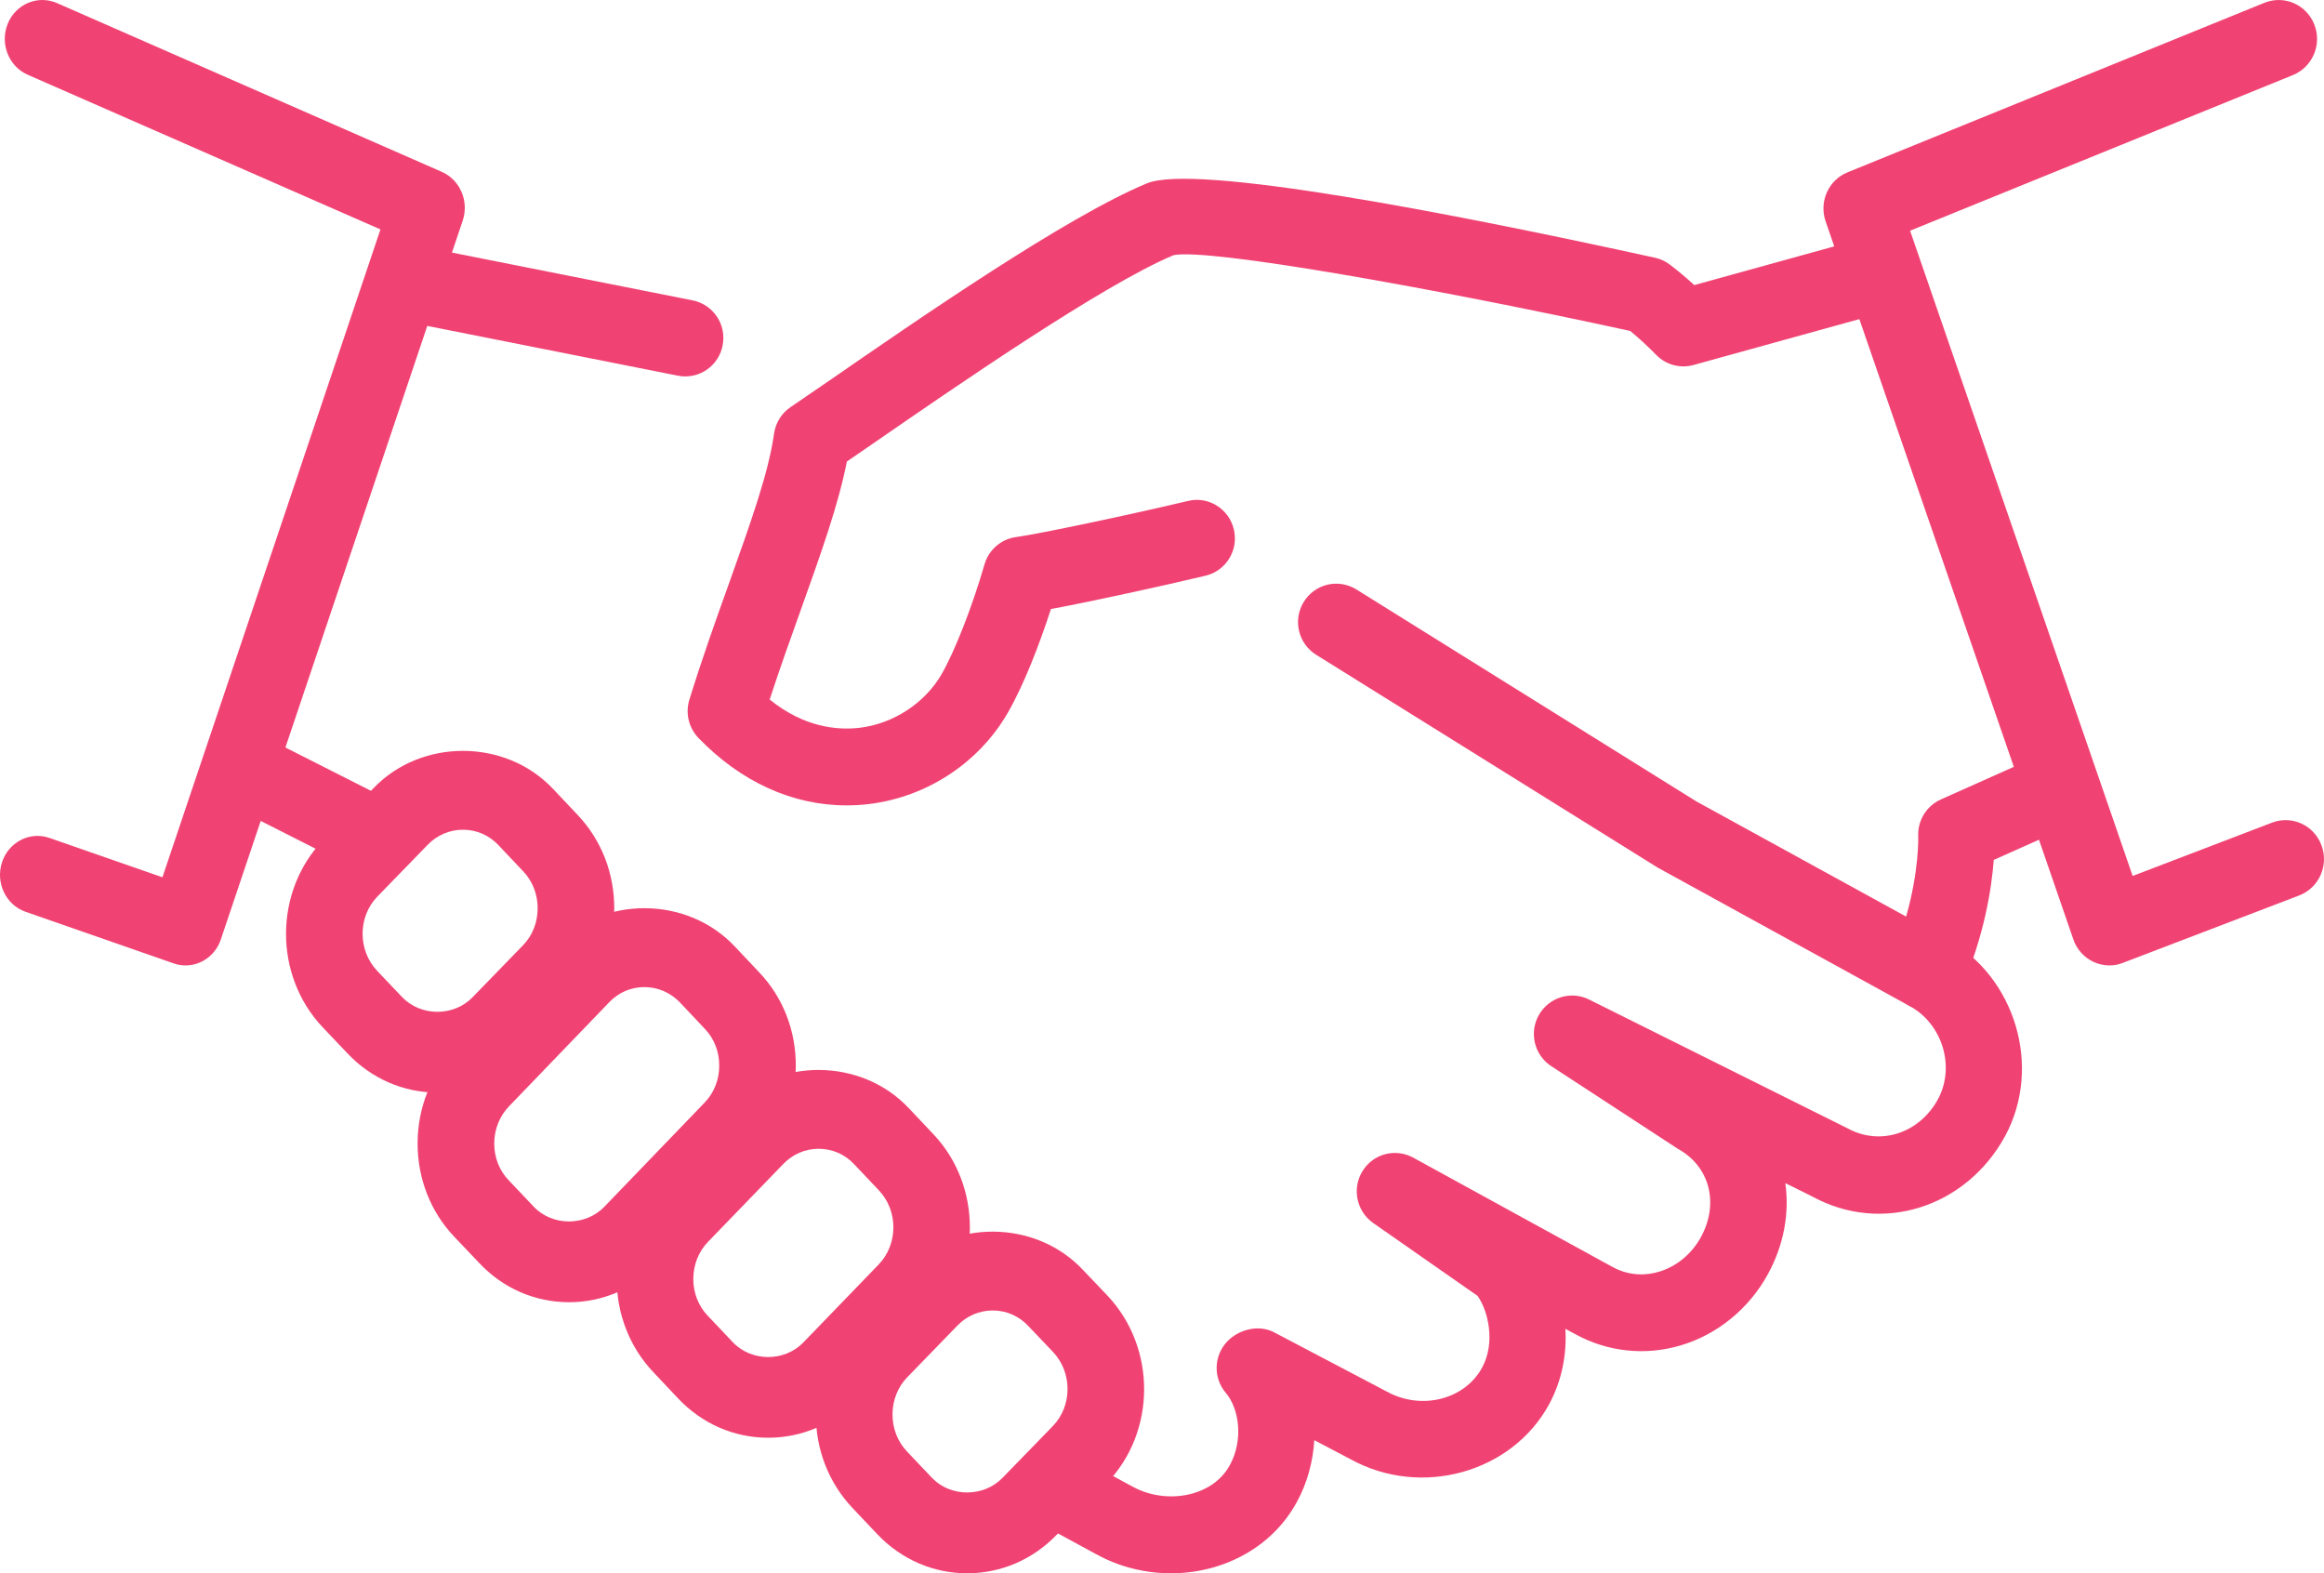 <svg xmlns="http://www.w3.org/2000/svg" xmlns:xlink="http://www.w3.org/1999/xlink" width="65px" height="44px" viewBox="0 0 65 44"><title>partners</title><g id="Page-1" stroke="none" stroke-width="1" fill="none" fill-rule="evenodd"><g id="Artboard-Copy-12" transform="translate(-715, -1727)" fill="#F04373" fill-rule="nonzero"><g id="icon-group" transform="translate(198, 1713)"><g id="partners" transform="translate(517, 14)"><g id="Group" transform="translate(6, 5)"><path d="M26.752,39 C26.024,39 25.299,38.82 24.657,38.465 L23.237,37.694 C22.717,37.413 22.525,36.76 22.807,36.238 C23.087,35.716 23.738,35.522 24.257,35.806 L25.682,36.579 C26.187,36.856 26.82,36.925 27.376,36.762 C27.7,36.667 28.136,36.452 28.397,35.976 C28.791,35.254 28.649,34.382 28.286,33.956 C27.928,33.538 27.946,32.917 28.324,32.517 C28.656,32.171 29.216,32.038 29.638,32.262 L32.795,33.922 C33.762,34.45 34.969,34.139 35.452,33.25 C35.829,32.556 35.632,31.684 35.328,31.243 L32.406,29.203 C31.94,28.876 31.809,28.24 32.106,27.755 C32.404,27.267 33.026,27.102 33.529,27.377 L39.089,30.427 C39.605,30.711 40.086,30.661 40.398,30.567 C40.888,30.423 41.318,30.068 41.575,29.594 C42.088,28.653 41.817,27.618 40.933,27.132 L37.386,24.816 C36.911,24.505 36.761,23.878 37.042,23.384 C37.322,22.892 37.94,22.701 38.445,22.954 L45.674,26.556 C46.591,27.057 47.682,26.694 48.202,25.744 C48.692,24.836 48.333,23.639 47.411,23.135 C46.891,22.851 46.701,22.198 46.983,21.678 C47.265,21.158 47.918,20.963 48.433,21.249 C50.372,22.31 51.125,24.84 50.081,26.773 C48.985,28.78 46.621,29.523 44.687,28.462 L43.934,28.088 C44.054,28.941 43.887,29.828 43.451,30.625 C42.925,31.596 42.031,32.326 40.999,32.629 C40.007,32.921 38.963,32.807 38.06,32.313 L37.782,32.163 C37.823,32.865 37.692,33.602 37.324,34.279 C36.284,36.188 33.749,36.895 31.781,35.814 L30.759,35.277 C30.724,35.875 30.564,36.472 30.273,37.004 C29.798,37.881 28.983,38.525 27.978,38.824 C27.578,38.942 27.165,39 26.752,39 L26.752,39 Z" id="Path"></path><path d="M4.625,19.519 C4.463,19.519 4.3,19.483 4.144,19.403 L0.589,17.603 C0.06,17.337 -0.152,16.69 0.116,16.162 C0.381,15.631 1.023,15.414 1.551,15.687 L5.107,17.487 C5.635,17.754 5.847,18.4 5.579,18.929 C5.393,19.302 5.017,19.519 4.625,19.519 L4.625,19.519 Z" id="Path"></path><path d="M13.165,5.527 C13.097,5.527 13.026,5.521 12.956,5.506 L5.695,4.064 C5.115,3.948 4.739,3.385 4.854,2.803 C4.97,2.221 5.532,1.835 6.11,1.959 L13.371,3.4 C13.95,3.516 14.327,4.079 14.211,4.661 C14.113,5.173 13.666,5.527 13.165,5.527 Z" id="Path"></path><path d="M47.894,23.253 C47.717,23.253 47.539,23.208 47.381,23.12 L40.37,19.268 L30.814,13.314 C30.312,13.002 30.153,12.343 30.463,11.836 C30.772,11.329 31.43,11.172 31.935,11.484 L41.444,17.412 L47.312,20.634 C47.68,19.348 47.653,18.4 47.65,18.39 C47.631,17.947 47.881,17.539 48.284,17.358 L50.496,16.37 C51.037,16.134 51.67,16.375 51.908,16.916 C52.147,17.457 51.905,18.093 51.364,18.334 L49.764,19.049 C49.704,19.833 49.505,21.145 48.876,22.606 C48.756,22.883 48.525,23.098 48.243,23.195 C48.13,23.233 48.012,23.253 47.894,23.253 L47.894,23.253 Z" id="Path"></path><path d="M17.673,17.524 C16.169,17.524 14.718,16.867 13.533,15.636 C13.262,15.352 13.165,14.944 13.281,14.568 C13.644,13.393 14.038,12.296 14.402,11.28 C14.988,9.638 15.497,8.223 15.649,7.129 C15.692,6.827 15.859,6.556 16.111,6.386 L17.209,5.634 C19.684,3.925 23.827,1.059 26.08,0.127 C27.428,-0.429 34.552,0.95 40.289,2.208 C40.441,2.241 40.584,2.307 40.706,2.402 C40.95,2.586 41.175,2.778 41.387,2.973 L45.488,1.839 C46.057,1.68 46.647,2.017 46.803,2.589 C46.959,3.16 46.626,3.753 46.057,3.91 L41.369,5.207 C40.997,5.312 40.597,5.205 40.323,4.926 C40.099,4.698 39.859,4.472 39.594,4.255 C34.049,3.046 27.824,1.942 26.827,2.135 C24.852,2.958 20.668,5.851 18.419,7.404 L17.686,7.907 C17.452,9.106 16.967,10.463 16.415,12.008 C16.128,12.809 15.822,13.662 15.527,14.564 C16.488,15.341 17.412,15.427 18.043,15.354 C18.986,15.241 19.863,14.667 20.332,13.861 C20.7,13.226 21.196,11.96 21.536,10.783 C21.654,10.375 22.003,10.074 22.424,10.019 C23.079,9.931 25.682,9.378 27.222,9.011 C27.796,8.867 28.376,9.232 28.51,9.808 C28.647,10.386 28.292,10.964 27.717,11.101 C26.546,11.38 24.553,11.817 23.393,12.033 C23.081,13 22.634,14.164 22.182,14.942 C21.374,16.338 19.921,17.29 18.304,17.487 C18.092,17.513 17.882,17.524 17.673,17.524 L17.673,17.524 Z" id="Path"></path></g><g id="Group" transform="translate(8, 21)"><path d="M19.051,23 C18.1,23 17.209,22.612 16.54,21.91 L15.842,21.172 C15.178,20.47 14.815,19.537 14.818,18.548 C14.82,17.554 15.19,16.625 15.861,15.93 L17.273,14.477 C18.61,13.091 20.956,13.102 22.28,14.506 L22.975,15.235 C24.35,16.693 24.34,19.046 22.955,20.481 L21.543,21.935 C20.879,22.619 19.994,23 19.051,23 L19.051,23 Z M19.765,15.65 C19.392,15.65 19.041,15.8 18.779,16.071 L17.37,17.523 C17.11,17.792 16.965,18.16 16.962,18.552 C16.962,18.947 17.104,19.315 17.365,19.591 L18.062,20.326 C18.582,20.876 19.51,20.878 20.039,20.331 L21.449,18.88 C21.993,18.317 21.996,17.384 21.451,16.809 L20.759,16.083 C20.496,15.802 20.144,15.65 19.765,15.65 L19.765,15.65 Z" id="Shape"></path><path d="M4.235,9.556 C3.284,9.556 2.39,9.168 1.722,8.463 L1.025,7.73 C-0.35,6.274 -0.34,3.924 1.045,2.486 L2.457,1.032 C3.794,-0.352 6.136,-0.345 7.462,1.057 L8.158,1.793 C8.822,2.495 9.185,3.426 9.18,4.419 C9.176,5.411 8.803,6.339 8.135,7.035 L6.725,8.486 C6.063,9.174 5.178,9.556 4.235,9.556 L4.235,9.556 Z M4.949,2.205 C4.576,2.205 4.224,2.356 3.961,2.627 L2.551,4.078 C2.007,4.644 2.004,5.574 2.547,6.149 L3.241,6.88 C3.766,7.434 4.691,7.436 5.218,6.889 L6.63,5.435 C6.892,5.166 7.035,4.801 7.038,4.408 C7.04,4.016 6.898,3.648 6.637,3.372 L5.941,2.636 C5.679,2.358 5.328,2.205 4.949,2.205 L4.949,2.205 Z" id="Shape"></path><path d="M7.916,15.419 C6.963,15.419 6.069,15.031 5.403,14.322 L4.706,13.589 C4.042,12.891 3.678,11.96 3.68,10.971 C3.682,9.977 4.055,9.046 4.728,8.349 L7.533,5.435 C8.872,4.045 11.209,4.056 12.54,5.458 L13.236,6.196 C13.901,6.895 14.263,7.826 14.258,8.818 C14.254,9.811 13.883,10.74 13.211,11.435 L10.408,14.344 C9.744,15.037 8.857,15.419 7.916,15.419 L7.916,15.419 Z M10.024,6.606 C9.652,6.606 9.302,6.754 9.041,7.028 L6.236,9.941 C5.971,10.217 5.825,10.585 5.823,10.978 C5.823,11.368 5.964,11.734 6.226,12.007 L6.924,12.743 C7.447,13.299 8.372,13.297 8.9,12.752 L11.704,9.84 C11.97,9.567 12.116,9.199 12.116,8.806 C12.118,8.414 11.976,8.048 11.715,7.775 L11.019,7.037 C10.755,6.761 10.402,6.606 10.024,6.606 L10.024,6.606 Z" id="Shape"></path><path d="M13.485,19.209 C12.531,19.209 11.638,18.819 10.969,18.113 L10.275,17.377 C9.611,16.679 9.247,15.746 9.249,14.757 C9.251,13.763 9.622,12.835 10.292,12.14 L12.403,9.957 C13.742,8.569 16.084,8.58 17.41,9.984 L18.104,10.718 C19.476,12.166 19.465,14.517 18.085,15.957 L15.977,18.139 C15.313,18.828 14.428,19.209 13.485,19.209 Z M14.895,11.128 C14.522,11.128 14.173,11.278 13.911,11.55 L11.801,13.732 C11.537,14.006 11.394,14.371 11.391,14.764 C11.389,15.156 11.533,15.522 11.794,15.796 L12.493,16.534 C13.016,17.09 13.941,17.09 14.468,16.545 L16.577,14.362 C17.121,13.795 17.125,12.866 16.583,12.292 L15.889,11.559 C15.628,11.28 15.274,11.128 14.895,11.128 L14.895,11.128 Z" id="Shape"></path></g><path d="M59,27 C58.845,27 58.688,26.965 58.547,26.898 C58.285,26.774 58.083,26.547 57.989,26.27 L51.06,6.189 C50.871,5.64 51.142,5.034 51.674,4.819 L63.333,0.078 C63.885,-0.144 64.507,0.126 64.728,0.683 C64.95,1.241 64.681,1.874 64.132,2.099 L53.423,6.452 L59.648,24.498 L63.548,23.006 C64.104,22.795 64.722,23.078 64.93,23.642 C65.141,24.204 64.859,24.833 64.303,25.044 L59.375,26.928 C59.257,26.976 59.128,27 59,27 L59,27 Z" id="Path"></path><path d="M5.191,27 C5.08,27 4.968,26.983 4.857,26.943 L0.715,25.5 C0.166,25.308 -0.13,24.692 0.055,24.12 C0.239,23.549 0.836,23.244 1.381,23.434 L4.543,24.535 L10.641,6.416 L0.776,2.091 C0.241,1.858 -0.008,1.22 0.216,0.664 C0.443,0.11 1.056,-0.145 1.589,0.084 L12.359,4.807 C12.868,5.032 13.124,5.629 12.941,6.172 L6.177,26.272 C6.029,26.719 5.622,27 5.191,27 L5.191,27 Z" id="Path"></path></g></g></g></g></svg>